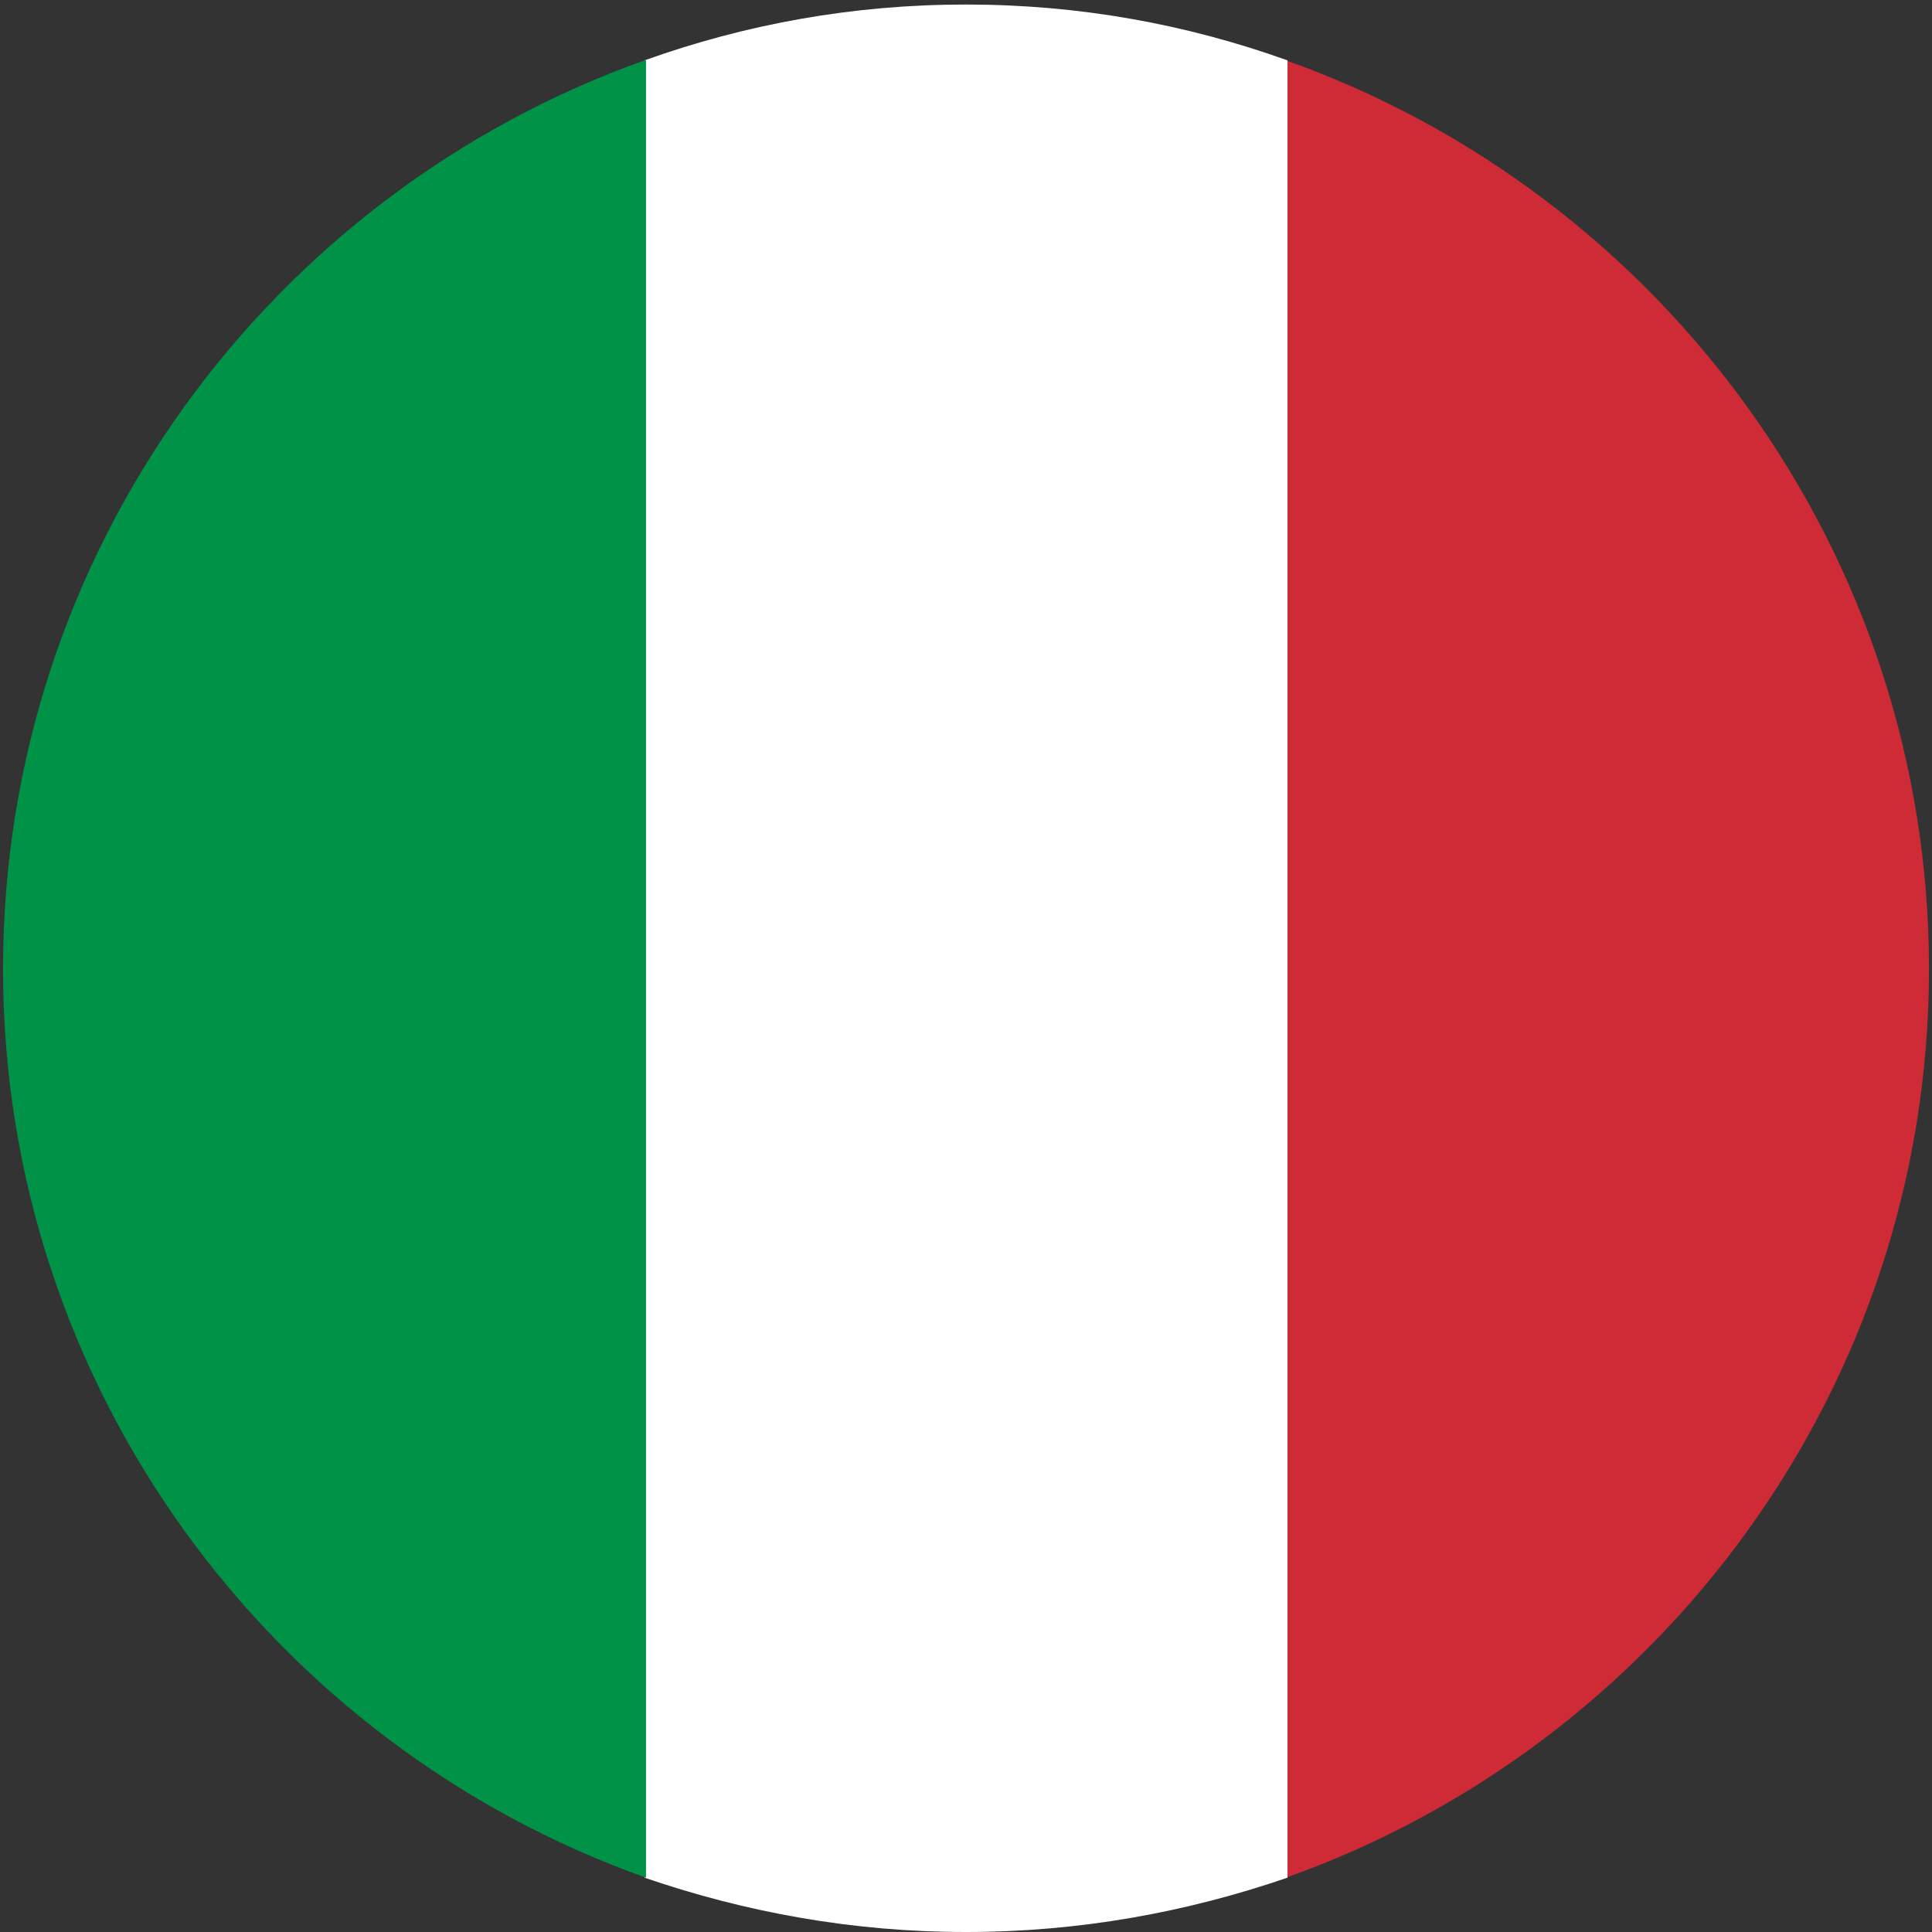 <?xml version="1.0" encoding="utf-8"?>
<!-- Generator: Adobe Illustrator 22.0.0, SVG Export Plug-In . SVG Version: 6.00 Build 0)  -->
<svg version="1.1" id="Layer_1" xmlns="http://www.w3.org/2000/svg" xmlns:xlink="http://www.w3.org/1999/xlink" x="0px" y="0px"
	 viewBox="0 0 128 128" style="enable-background:new 0 0 128 128;" xml:space="preserve">
<rect x="0" y="0" width="128" height="128" fill="#333333" stroke="none"/>
<style type="text/css">
	.st0{fill:#CE2B37;}
	.st1{fill:#FFFFFF;}
	.st2{fill:#009246;}
</style>
<g id="XMLID_8769_">
	<path id="XMLID_8772_" class="st0" d="M127.8,64.2c0-27.7-17.8-51.4-42.6-60.2v120.4C110,115.6,127.8,91.9,127.8,64.2z"/>
	<path id="XMLID_8771_" class="st1" d="M64,128c7.5,0,14.6-1.3,21.3-3.6V4C78.6,1.6,71.5,0.3,64,0.3S49.4,1.6,42.7,4v120.4
		C49.4,126.7,56.5,128,64,128z"/>
	<path id="XMLID_8770_" class="st2" d="M42.7,4C18,12.8,0.2,36.4,0.2,64.2c0,27.7,17.8,51.4,42.6,60.2V4z"/>
</g>
</svg>
